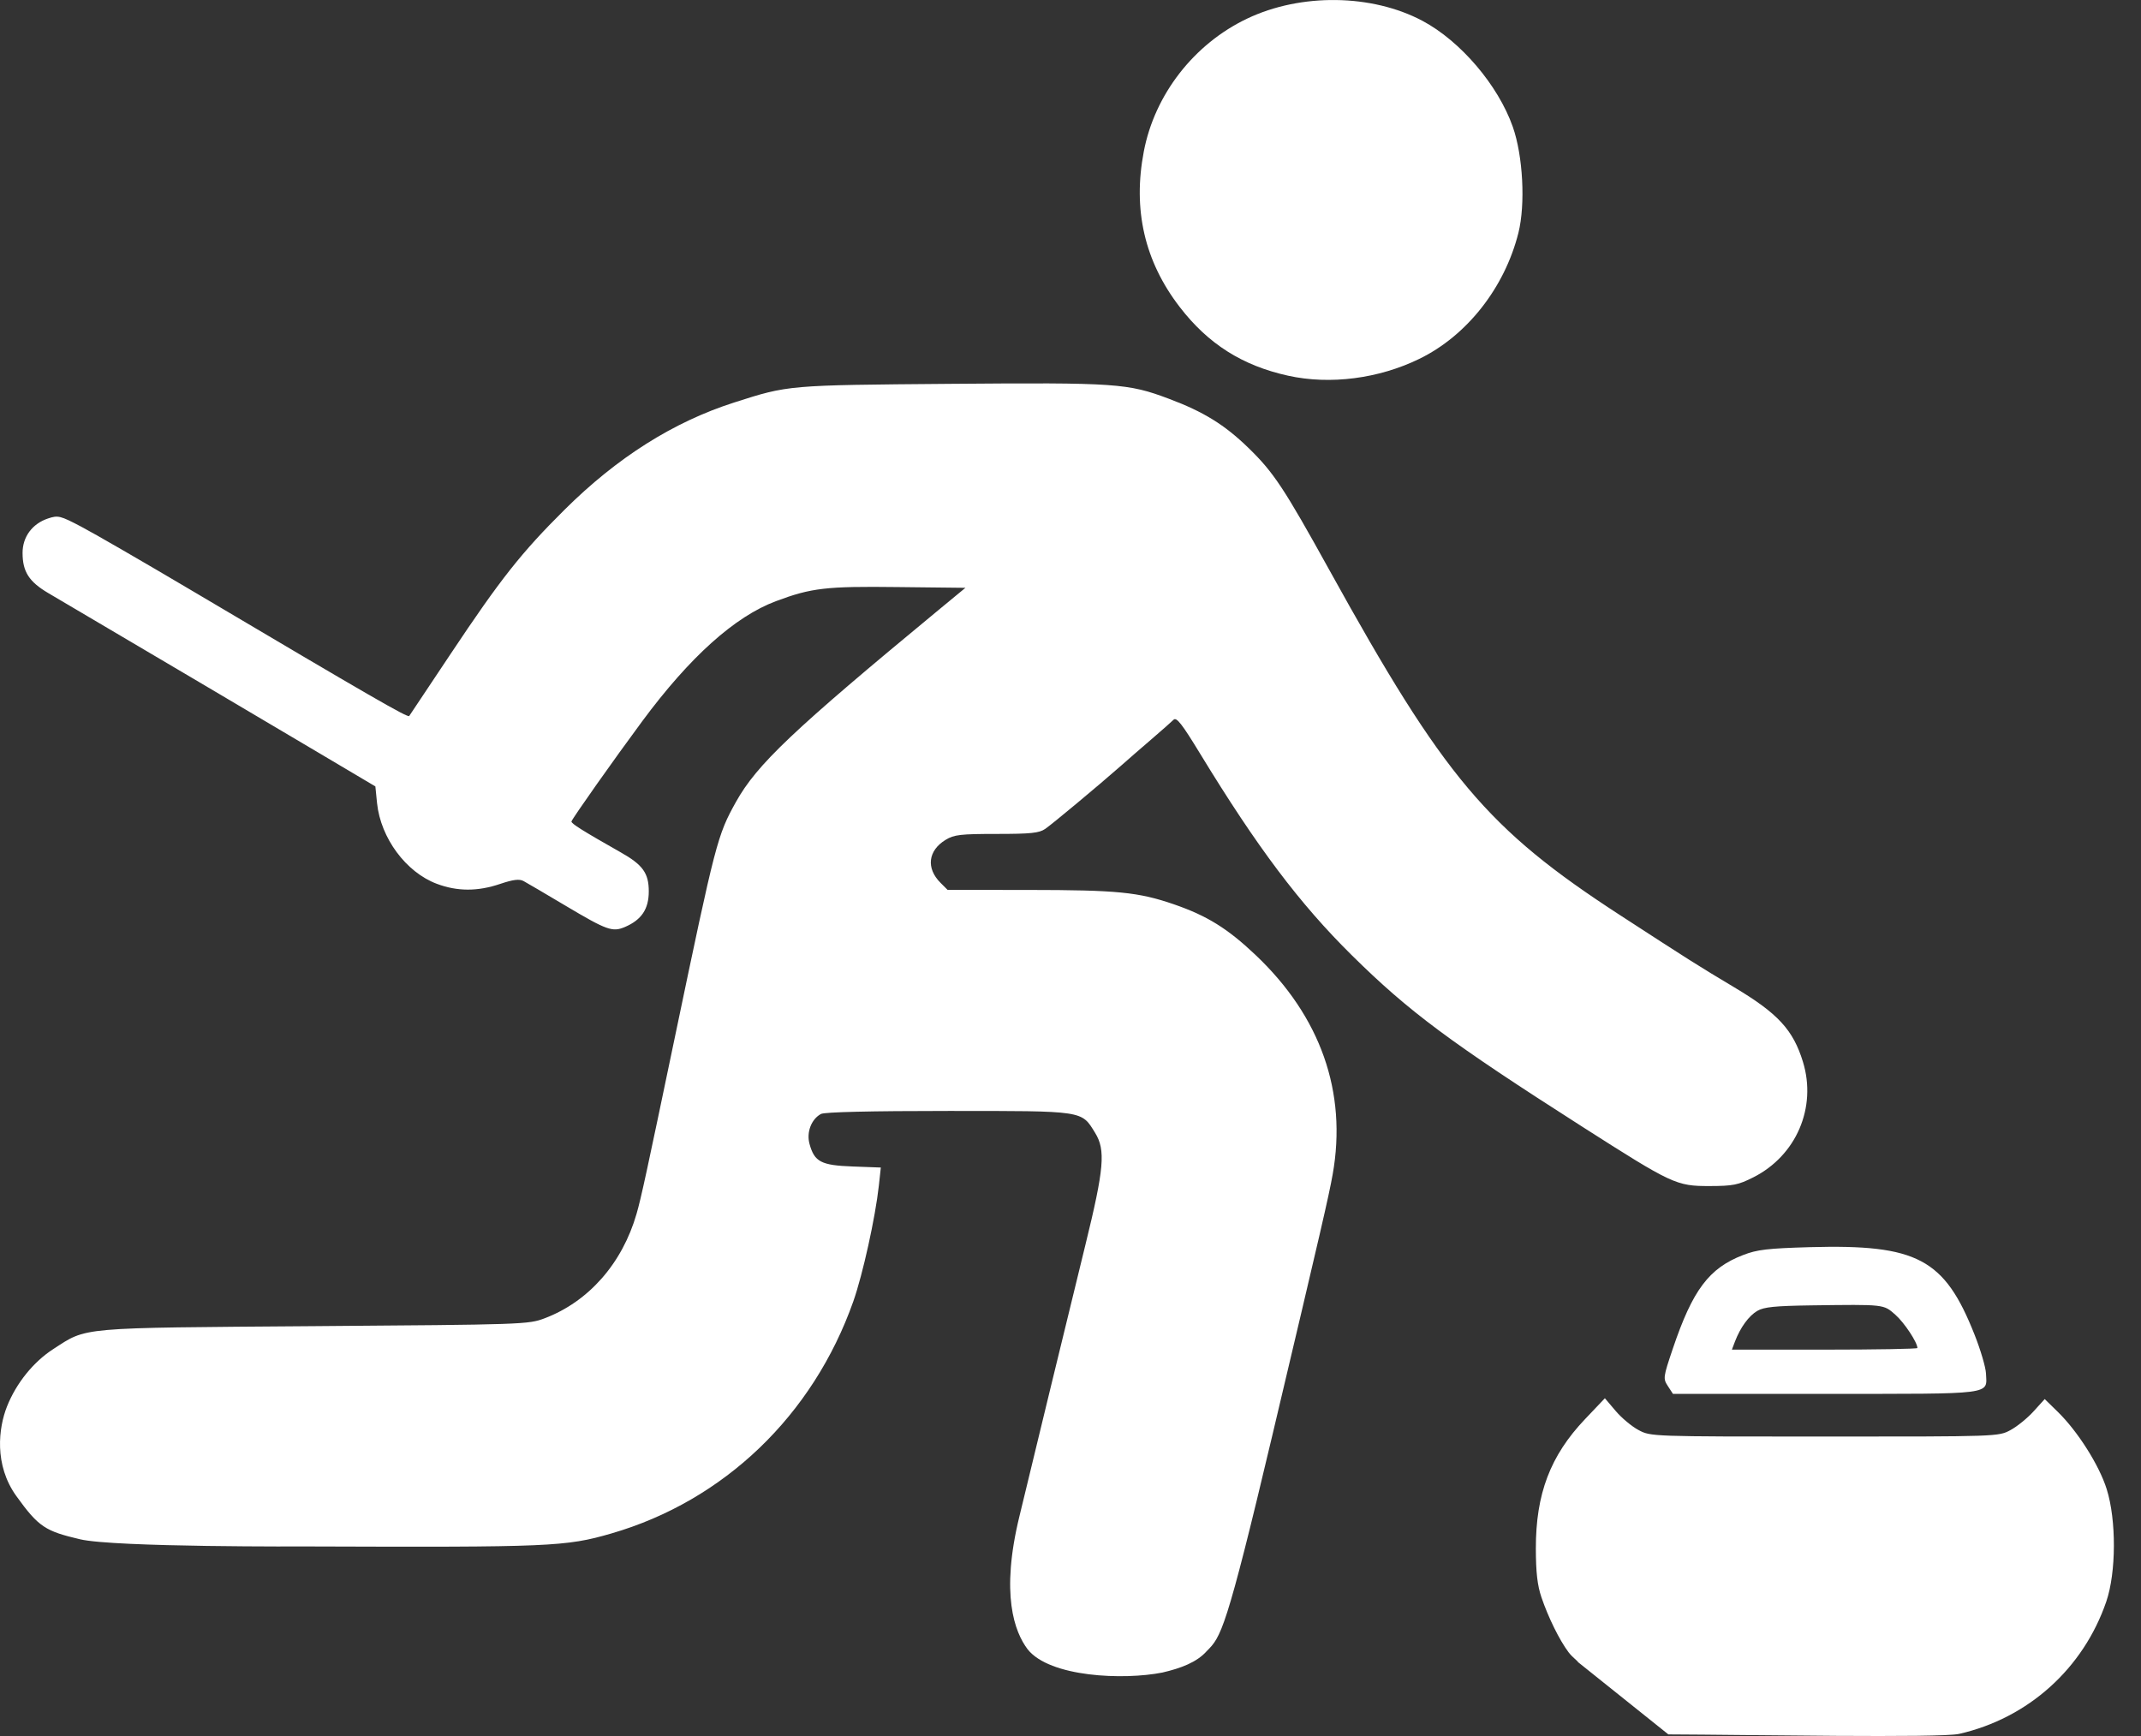 <svg width="37" height="30" viewBox="0 0 37 30" fill="none" xmlns="http://www.w3.org/2000/svg">
<rect x="0" y="0" width="37" height="30" fill="#333333" stroke="none"/>
<path d="M27.27 28.722C27.27 28.706 27.174 28.641 27.107 28.552C26.95 28.343 26.758 27.954 26.638 27.601C26.568 27.395 26.543 27.172 26.542 26.76C26.541 25.815 26.791 25.157 27.391 24.525L27.735 24.163L27.92 24.381C28.022 24.502 28.201 24.651 28.316 24.712C28.527 24.825 28.529 24.825 31.532 24.825C34.52 24.825 34.537 24.825 34.743 24.714C34.857 24.653 35.037 24.507 35.143 24.39L35.336 24.177L35.563 24.399C35.906 24.734 36.278 25.32 36.407 25.733C36.576 26.268 36.572 27.175 36.4 27.677C36.003 28.835 35.05 29.692 33.857 29.963C33.531 30.037 30.182 29.977 28.832 29.972M17.759 28.501C17.534 28.203 17.287 27.553 17.618 26.2C17.747 25.668 17.992 24.66 18.161 23.959C18.331 23.259 18.599 22.159 18.757 21.515C19.082 20.191 19.109 19.874 18.925 19.576C18.686 19.189 18.75 19.198 16.39 19.198C15.044 19.198 14.251 19.217 14.188 19.25C14.021 19.34 13.934 19.567 13.99 19.769C14.075 20.078 14.19 20.138 14.737 20.158L15.222 20.176L15.188 20.489C15.127 21.042 14.911 22.021 14.747 22.488C14.051 24.459 12.512 25.936 10.564 26.5C9.777 26.728 9.517 26.739 5.315 26.724C5.315 26.724 1.976 26.741 1.383 26.6C0.79 26.46 0.671 26.394 0.283 25.854C-0.106 25.314 -0.025 24.673 0.121 24.305C0.28 23.904 0.577 23.535 0.918 23.315C1.514 22.93 1.311 22.948 5.432 22.917C9.05 22.89 9.13 22.888 9.413 22.781C10.173 22.493 10.754 21.832 11.001 20.975C11.08 20.702 11.173 20.27 11.668 17.899C12.367 14.554 12.398 14.433 12.718 13.859C13.08 13.21 13.698 12.624 16.221 10.54L16.684 10.158L15.513 10.145C14.275 10.13 14.023 10.159 13.409 10.389C12.698 10.655 11.922 11.352 11.1 12.462C10.609 13.125 9.895 14.137 9.876 14.195C9.866 14.229 10.068 14.356 10.728 14.73C11.109 14.945 11.212 15.089 11.212 15.404C11.212 15.709 11.087 15.896 10.8 16.019C10.584 16.111 10.489 16.077 9.771 15.65C9.427 15.445 9.101 15.254 9.047 15.225C8.974 15.186 8.87 15.199 8.643 15.275C8.254 15.407 7.903 15.406 7.549 15.273C7.017 15.074 6.579 14.483 6.516 13.879L6.487 13.59L5.514 13.013C4.724 12.544 2.335 11.133 0.836 10.25C0.501 10.053 0.39 9.879 0.39 9.554C0.39 9.276 0.559 9.049 0.832 8.959C1.004 8.902 1.041 8.911 1.403 9.101C1.616 9.212 2.467 9.704 3.293 10.193C6.432 12.052 7.048 12.407 7.072 12.373C7.082 12.359 7.403 11.878 7.785 11.304C8.651 10.004 9.01 9.55 9.756 8.809C10.665 7.906 11.636 7.292 12.689 6.955C13.63 6.654 13.604 6.656 16.423 6.633C19.297 6.61 19.488 6.623 20.203 6.892C20.801 7.116 21.164 7.341 21.574 7.739C22.011 8.163 22.191 8.436 22.977 9.857C24.958 13.439 25.705 14.326 27.996 15.814C29.203 16.598 29.331 16.679 29.973 17.063C30.728 17.514 30.988 17.797 31.158 18.35C31.4 19.14 31.042 19.972 30.299 20.346C30.039 20.477 29.95 20.495 29.546 20.496C28.97 20.497 28.902 20.465 27.342 19.469C25.058 18.01 24.349 17.483 23.362 16.508C22.459 15.616 21.727 14.643 20.74 13.024C20.425 12.507 20.332 12.388 20.281 12.438C20.246 12.473 20.071 12.627 19.892 12.781C19.713 12.935 19.474 13.142 19.362 13.242C18.976 13.581 18.189 14.237 18.063 14.324C17.959 14.396 17.813 14.411 17.223 14.411C16.599 14.411 16.487 14.424 16.342 14.513C16.038 14.698 16.001 15.003 16.253 15.255L16.376 15.378L17.767 15.379C19.311 15.38 19.673 15.416 20.289 15.628C20.86 15.825 21.214 16.045 21.694 16.499C22.823 17.566 23.283 18.874 23.031 20.293C22.962 20.678 22.842 21.198 21.989 24.8C21.182 28.21 21.099 28.286 20.857 28.53C20.685 28.725 20.411 28.828 20.088 28.903C19.417 29.036 18.141 28.984 17.759 28.501ZM28.824 23.953C28.739 23.823 28.741 23.803 28.91 23.303C29.252 22.291 29.534 21.915 30.124 21.688C30.366 21.594 30.548 21.573 31.277 21.552C33.133 21.501 33.604 21.75 34.123 23.063C34.228 23.327 34.316 23.628 34.321 23.733C34.336 24.107 34.497 24.087 31.552 24.087H28.911L28.824 23.953ZM33.136 23.295C33.136 23.198 32.909 22.855 32.755 22.72C32.548 22.538 32.578 22.541 31.302 22.558C30.674 22.567 30.484 22.586 30.369 22.653C30.221 22.74 30.076 22.94 29.983 23.183L29.93 23.323H31.533C32.414 23.323 33.136 23.31 33.136 23.295ZM22.263 6.493C21.47 6.319 20.877 5.943 20.385 5.302C19.78 4.515 19.574 3.623 19.767 2.617C19.955 1.633 20.634 0.759 21.552 0.322C22.48 -0.121 23.709 -0.105 24.584 0.361C25.241 0.711 25.89 1.472 26.143 2.19C26.32 2.691 26.364 3.529 26.241 4.023C26.003 4.971 25.352 5.801 24.527 6.202C23.826 6.544 22.986 6.652 22.263 6.493Z" fill="white"/>
</svg>

